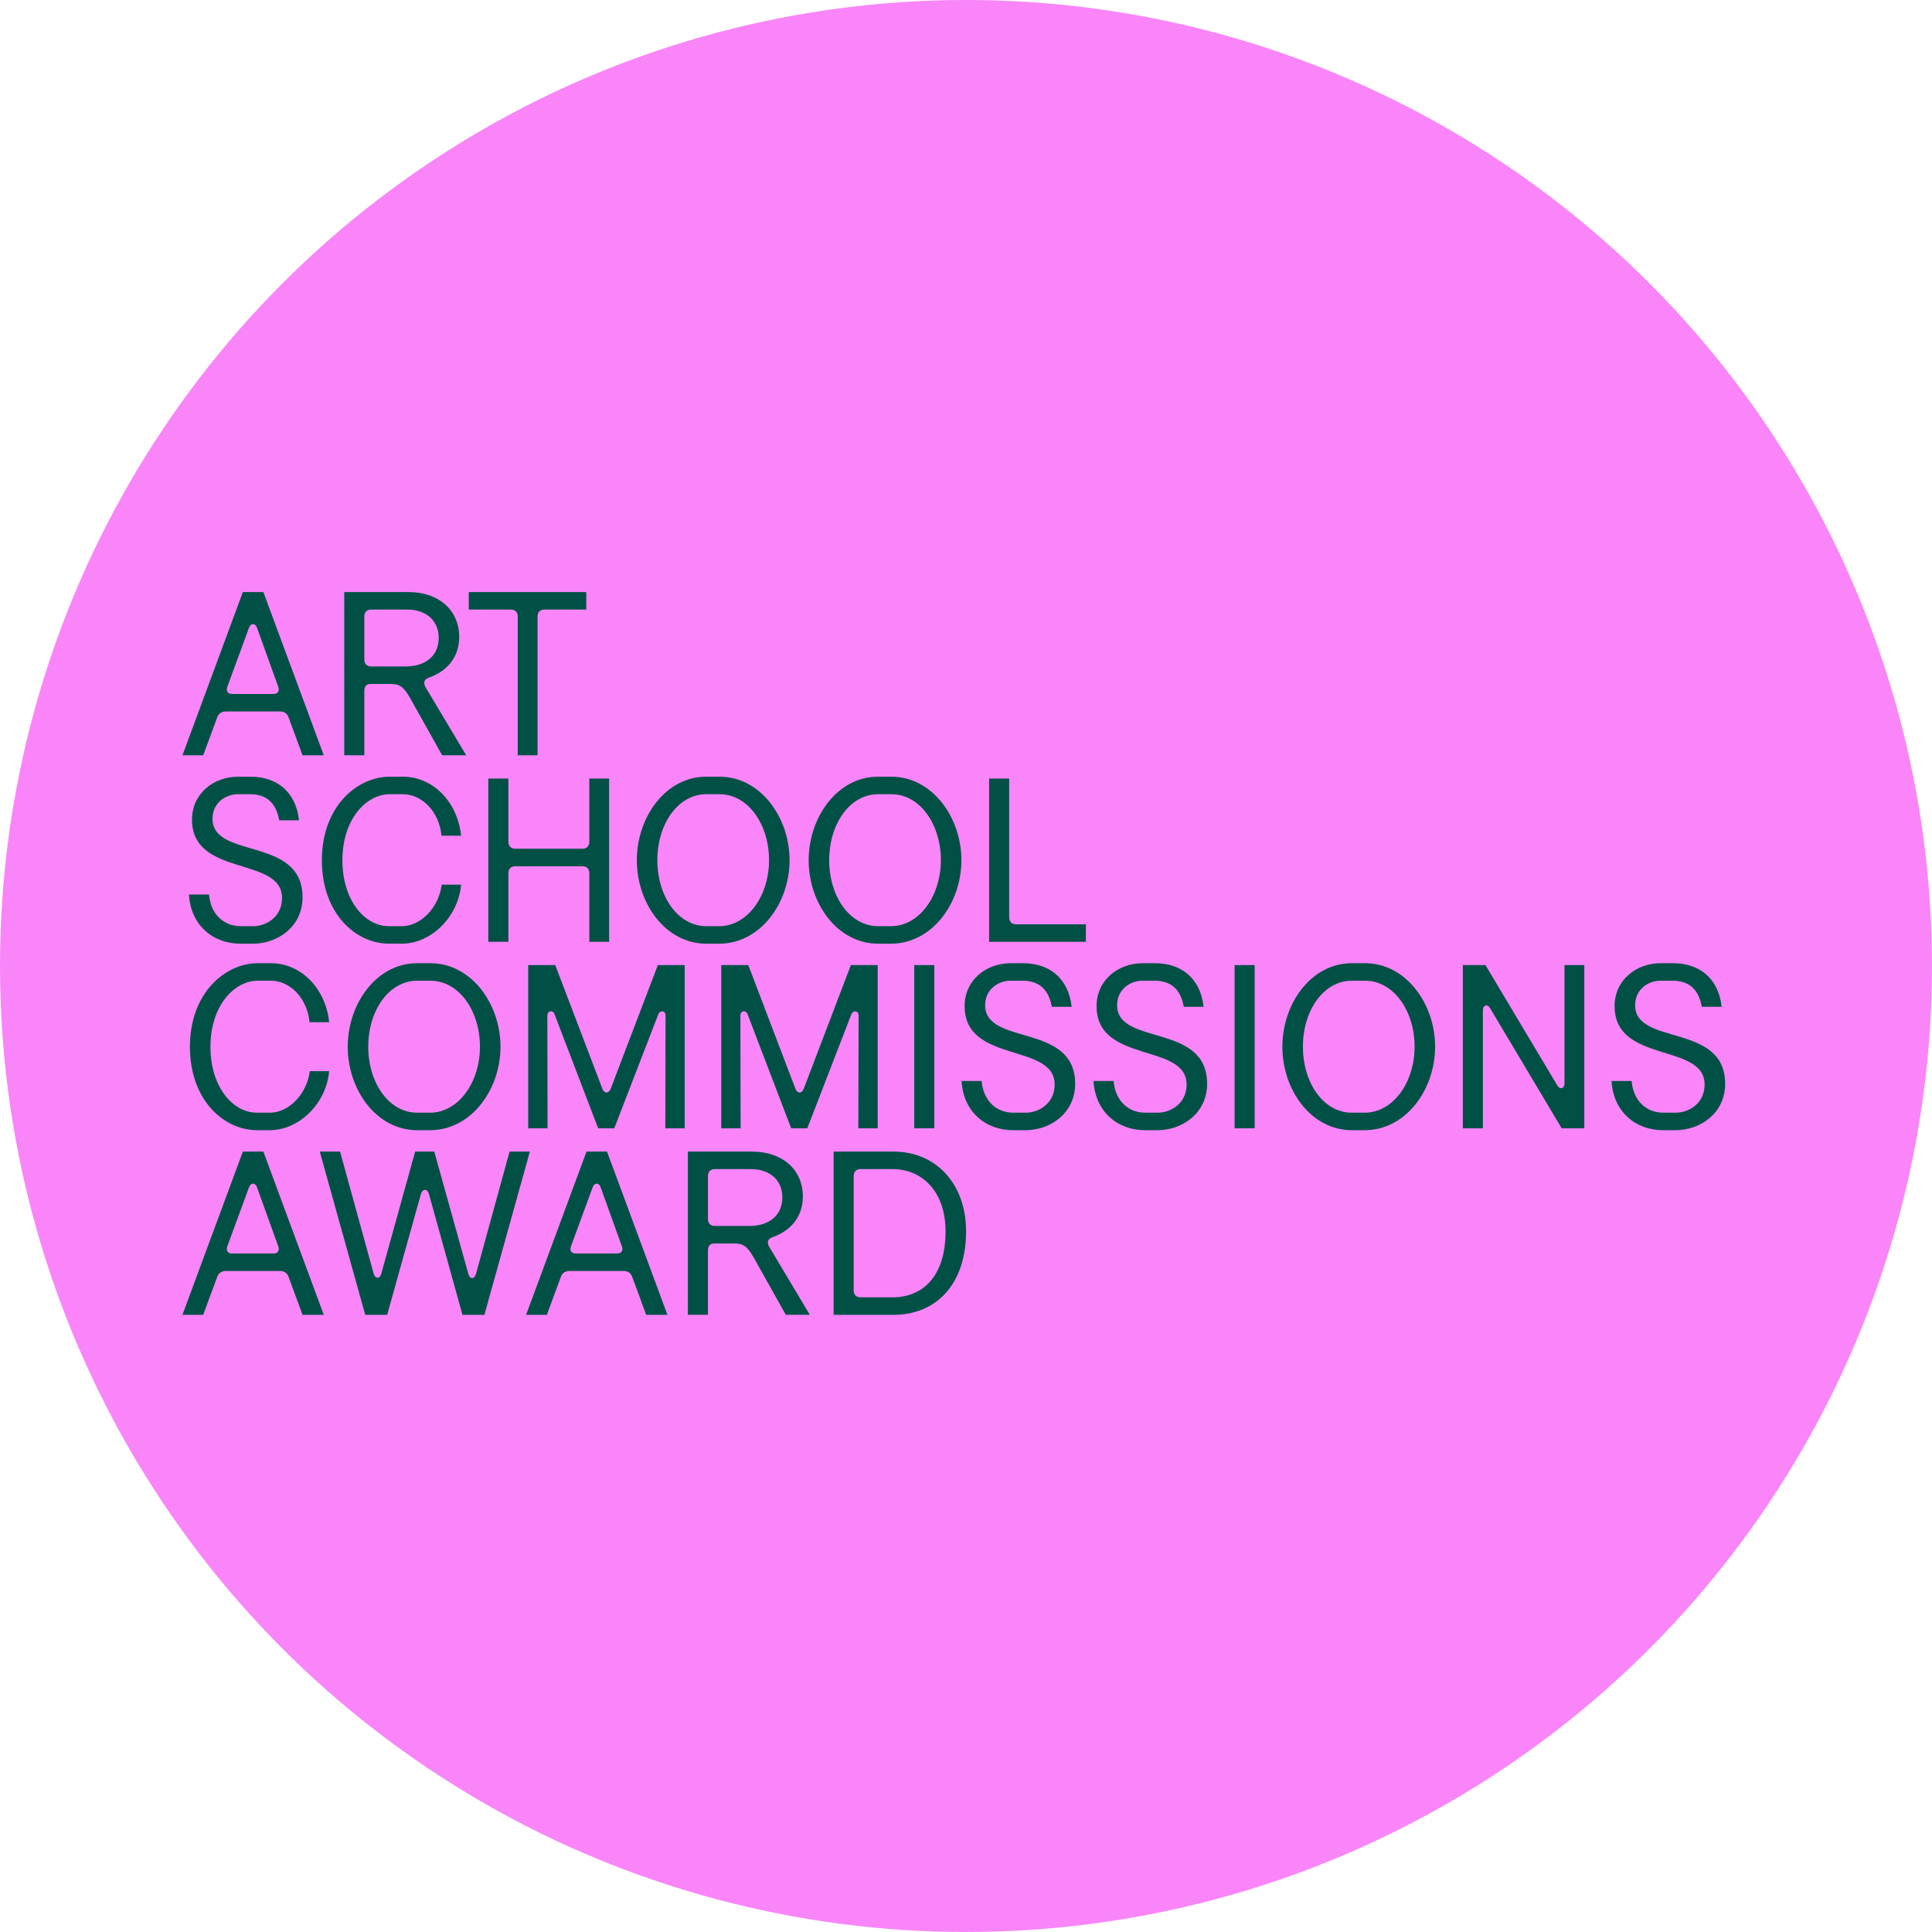 <?xml version="1.0" encoding="UTF-8"?>
<svg id="Layer_1" xmlns="http://www.w3.org/2000/svg" version="1.1" viewBox="0 0 165.739 165.739">
  <!-- Generator: Adobe Illustrator 29.2.1, SVG Export Plug-In . SVG Version: 2.1.0 Build 116)  -->
  <defs>
    <style>
      .st0 {
        fill: none;
      }

      .st1 {
        fill: #f985f9;
      }

      .st2 {
        fill: #005045;
      }
    </style>
  </defs>
  <circle class="st1" cx="82.869" cy="82.869" r="82.869"/>
  <g>
    <rect class="st0" x="15.432" y="50.794" width="134.875" height="64.15"/>
    <path class="st2" d="M20.834,50.791h1.76l5.182,14.003h-1.82l-1.181-3.201c-.12-.38-.38-.56-.76-.56h-4.621c-.4,0-.66.18-.78.56l-1.18,3.201h-1.781l5.182-14.003ZM19.933,59.533h3.521c.38,0,.54-.24.421-.6l-1.82-5.061c-.16-.46-.561-.42-.701,0l-1.859,5.061c-.121.36.039.6.439.6Z"/>
    <path class="st2" d="M29.533,50.791h5.501c2.601,0,4.36,1.54,4.36,3.861,0,1.86-1.199,3-2.6,3.48-.4.14-.5.42-.301.8l3.501,5.861h-2.061l-2.78-4.961c-.54-.94-.9-1.16-1.66-1.16h-1.701c-.359,0-.539.22-.539.6v5.521h-1.721v-14.003ZM37.634,54.712c0-1.46-1.061-2.42-2.701-2.42h-3.08c-.38,0-.6.22-.6.6v3.681c0,.38.22.6.6.6h2.92c1.821,0,2.861-.98,2.861-2.46Z"/>
    <path class="st2" d="M44.414,52.892c0-.38-.221-.6-.6-.6h-3.602v-1.5h10.082v1.5h-3.58c-.381,0-.601.22-.601.6v11.902h-1.7v-11.902Z"/>
    <path class="st2" d="M16.212,76.733h1.721c.14,1.701,1.26,2.721,2.721,2.721h1.08c1.04,0,2.46-.74,2.46-2.42,0-3.601-7.722-1.76-7.722-6.722,0-2.24,1.86-3.681,3.941-3.681h1.08c2.18,0,3.881,1.22,4.16,3.741h-1.699c-.261-1.48-1.081-2.24-2.501-2.24h-1.04c-1.08,0-2.181.76-2.181,2.1,0,3.521,7.722,1.48,7.722,6.742,0,2.521-2.121,3.981-4.262,3.981h-1.06c-2.421,0-4.28-1.641-4.421-4.221Z"/>
    <path class="st2" d="M27.613,73.793c0-4.661,3.08-7.162,5.801-7.162h1.141c2.6,0,4.7,2.161,5,5.061h-1.68c-.2-2.081-1.681-3.561-3.32-3.561h-1.121c-2.04,0-4.061,2.18-4.061,5.661,0,3.461,1.92,5.661,3.98,5.661h1.121c1.66,0,3.18-1.64,3.42-3.561h1.66c-.24,2.78-2.58,5.061-5.08,5.061h-1.121c-2.78,0-5.74-2.521-5.74-7.162Z"/>
    <path class="st2" d="M52.253,66.791v14.003h-1.699v-5.881c0-.38-.221-.6-.601-.6h-5.741c-.38,0-.6.22-.6.6v5.881h-1.721v-14.003h1.721v5.421c0,.38.22.6.6.6h5.741c.38,0,.601-.22.601-.6v-5.421h1.699Z"/>
    <path class="st2" d="M54.632,73.793c0-3.701,2.48-7.162,5.94-7.162h1.161c3.48,0,6,3.461,6,7.162,0,3.721-2.54,7.162-6.041,7.162h-1.1c-3.501,0-5.961-3.461-5.961-7.162ZM65.974,73.793c0-3.101-1.82-5.661-4.24-5.661h-1.141c-2.421,0-4.201,2.541-4.201,5.661s1.78,5.661,4.201,5.661h1.1c2.421,0,4.281-2.581,4.281-5.661Z"/>
    <path class="st2" d="M69.373,73.793c0-3.701,2.48-7.162,5.94-7.162h1.161c3.48,0,6,3.461,6,7.162,0,3.721-2.54,7.162-6.041,7.162h-1.1c-3.501,0-5.961-3.461-5.961-7.162ZM80.714,73.793c0-3.101-1.82-5.661-4.24-5.661h-1.141c-2.421,0-4.201,2.541-4.201,5.661s1.78,5.661,4.201,5.661h1.1c2.421,0,4.281-2.581,4.281-5.661Z"/>
    <path class="st2" d="M84.853,66.791h1.72v11.902c0,.38.22.6.601.6h5.98v1.5h-8.301v-14.003Z"/>
    <path class="st2" d="M16.293,89.793c0-4.661,3.08-7.162,5.801-7.162h1.141c2.601,0,4.701,2.161,5.001,5.061h-1.681c-.199-2.081-1.68-3.561-3.32-3.561h-1.12c-2.04,0-4.062,2.18-4.062,5.661,0,3.461,1.921,5.661,3.981,5.661h1.12c1.66,0,3.181-1.64,3.421-3.561h1.66c-.24,2.78-2.581,5.061-5.081,5.061h-1.12c-2.78,0-5.741-2.521-5.741-7.162Z"/>
    <path class="st2" d="M29.832,89.793c0-3.701,2.48-7.162,5.941-7.162h1.16c3.48,0,6.002,3.461,6.002,7.162,0,3.721-2.541,7.162-6.041,7.162h-1.102c-3.5,0-5.961-3.461-5.961-7.162ZM41.174,89.793c0-3.101-1.82-5.661-4.241-5.661h-1.141c-2.42,0-4.2,2.541-4.2,5.661s1.78,5.661,4.2,5.661h1.102c2.42,0,4.28-2.581,4.28-5.661Z"/>
    <path class="st2" d="M45.312,82.791h2.32l4.041,10.602c.16.44.561.44.721,0l4.041-10.602h2.301v14.003h-1.661l.021-9.682c0-.42-.461-.48-.621-.1l-3.78,9.782h-1.38l-3.741-9.782c-.16-.4-.62-.32-.62.12l.02,9.662h-1.66v-14.003Z"/>
    <path class="st2" d="M61.873,82.791h2.32l4.041,10.602c.159.44.56.44.719,0l4.041-10.602h2.301v14.003h-1.66l.02-9.682c0-.42-.459-.48-.619-.1l-3.781,9.782h-1.381l-3.74-9.782c-.16-.4-.62-.32-.62.12l.021,9.662h-1.66v-14.003Z"/>
    <path class="st2" d="M78.431,82.791h1.721v14.003h-1.721v-14.003Z"/>
    <path class="st2" d="M82.492,92.733h1.72c.14,1.701,1.261,2.721,2.721,2.721h1.08c1.04,0,2.46-.74,2.46-2.42,0-3.601-7.721-1.76-7.721-6.722,0-2.24,1.859-3.681,3.94-3.681h1.081c2.18,0,3.88,1.22,4.16,3.741h-1.7c-.261-1.48-1.081-2.24-2.501-2.24h-1.04c-1.08,0-2.181.76-2.181,2.1,0,3.521,7.723,1.48,7.723,6.742,0,2.521-2.121,3.981-4.262,3.981h-1.061c-2.42,0-4.28-1.641-4.42-4.221Z"/>
    <path class="st2" d="M93.811,92.733h1.72c.141,1.701,1.261,2.721,2.721,2.721h1.08c1.041,0,2.461-.74,2.461-2.42,0-3.601-7.722-1.76-7.722-6.722,0-2.24,1.86-3.681,3.94-3.681h1.081c2.181,0,3.88,1.22,4.161,3.741h-1.701c-.26-1.48-1.08-2.24-2.5-2.24h-1.041c-1.08,0-2.18.76-2.18,2.1,0,3.521,7.722,1.48,7.722,6.742,0,2.521-2.12,3.981-4.261,3.981h-1.061c-2.42,0-4.281-1.641-4.421-4.221Z"/>
    <path class="st2" d="M105.912,82.791h1.72v14.003h-1.72v-14.003Z"/>
    <path class="st2" d="M110.011,89.793c0-3.701,2.48-7.162,5.94-7.162h1.161c3.48,0,6,3.461,6,7.162,0,3.721-2.54,7.162-6.041,7.162h-1.1c-3.501,0-5.961-3.461-5.961-7.162ZM121.353,89.793c0-3.101-1.82-5.661-4.24-5.661h-1.141c-2.421,0-4.201,2.541-4.201,5.661s1.78,5.661,4.201,5.661h1.1c2.421,0,4.281-2.581,4.281-5.661Z"/>
    <path class="st2" d="M125.492,82.791h1.939l6.162,10.322c.24.4.619.26.619-.16v-10.162h1.701v14.003h-1.941l-6.141-10.302c-.24-.42-.62-.24-.62.16v10.142h-1.72v-14.003Z"/>
    <path class="st2" d="M138.251,92.733h1.72c.141,1.701,1.261,2.721,2.721,2.721h1.08c1.041,0,2.461-.74,2.461-2.42,0-3.601-7.722-1.76-7.722-6.722,0-2.24,1.86-3.681,3.94-3.681h1.081c2.181,0,3.88,1.22,4.161,3.741h-1.701c-.26-1.48-1.08-2.24-2.5-2.24h-1.041c-1.08,0-2.18.76-2.18,2.1,0,3.521,7.722,1.48,7.722,6.742,0,2.521-2.12,3.981-4.261,3.981h-1.061c-2.42,0-4.281-1.641-4.421-4.221Z"/>
    <path class="st2" d="M20.834,98.791h1.76l5.182,14.003h-1.82l-1.181-3.201c-.12-.38-.38-.56-.76-.56h-4.621c-.4,0-.66.18-.78.56l-1.18,3.201h-1.781l5.182-14.003ZM19.933,107.533h3.521c.38,0,.54-.24.421-.6l-1.82-5.061c-.16-.46-.561-.42-.701,0l-1.859,5.061c-.121.36.039.6.439.6Z"/>
    <path class="st2" d="M27.432,98.791h1.741l2.88,10.462c.14.48.54.48.66,0l2.901-10.462h1.64l2.921,10.482c.14.5.54.48.66,0l2.881-10.482h1.74l-3.901,14.003h-1.88l-2.881-10.382c-.12-.44-.54-.46-.68,0l-2.901,10.382h-1.88l-3.901-14.003Z"/>
    <path class="st2" d="M50.314,98.791h1.76l5.182,14.003h-1.82l-1.182-3.201c-.119-.38-.379-.56-.76-.56h-4.621c-.4,0-.66.18-.779.56l-1.181,3.201h-1.78l5.182-14.003ZM49.414,107.533h3.52c.381,0,.541-.24.421-.6l-1.82-5.061c-.16-.46-.56-.42-.7,0l-1.86,5.061c-.12.36.04.6.44.6Z"/>
    <path class="st2" d="M59.013,98.791h5.5c2.602,0,4.361,1.54,4.361,3.861,0,1.86-1.2,3-2.601,3.48-.399.14-.5.42-.3.8l3.5,5.861h-2.061l-2.779-4.961c-.541-.94-.9-1.16-1.661-1.16h-1.7c-.359,0-.54.22-.54.6v5.521h-1.72v-14.003ZM67.115,102.712c0-1.46-1.061-2.42-2.701-2.42h-3.08c-.381,0-.601.22-.601.6v3.681c0,.38.22.6.601.6h2.92c1.82,0,2.861-.98,2.861-2.46Z"/>
    <path class="st2" d="M71.513,98.791h5.141c3.641,0,6.222,2.761,6.222,6.841,0,4.541-2.561,7.162-6.222,7.162h-5.141v-14.003ZM81.115,105.633c0-3.48-2.061-5.341-4.541-5.341h-2.74c-.38,0-.6.22-.6.6v9.802c0,.38.22.6.6.6h2.74c2.48,0,4.541-1.68,4.541-5.661Z"/>
  </g>
</svg>